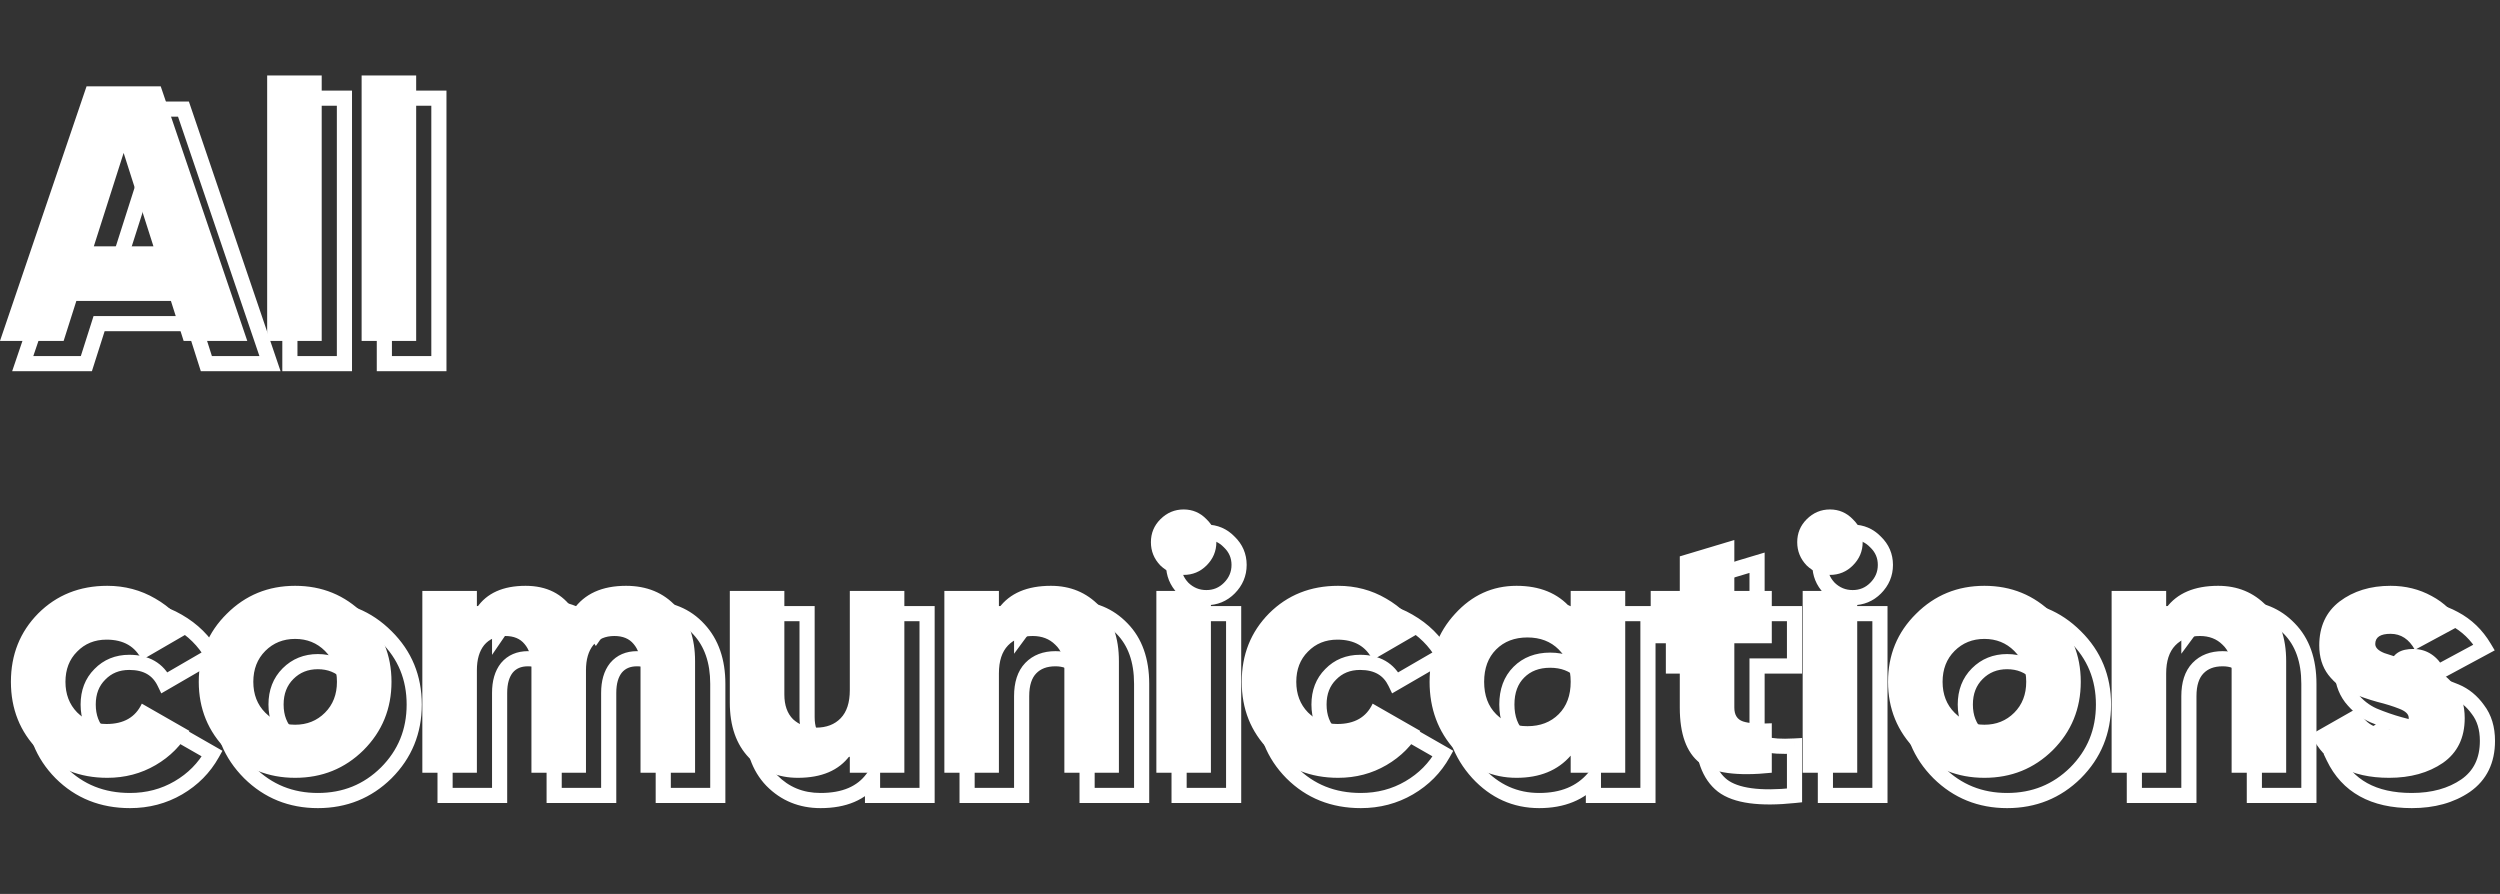 <svg width="330" height="118" viewBox="0 0 330 118" fill="none" xmlns="http://www.w3.org/2000/svg">
<rect x="0" y="0" width="330" height="118" fill="#333333" stroke="none"/>
<path d="M24.24 45L22.56 39.72H10.08L8.4 45H0L11.424 11.4H21.216L32.64 45H24.24ZM12.384 32.52H20.256L16.32 20.184L12.384 32.52ZM35.265 45V9.96H42.465V45H35.265ZM47.734 45V9.96H54.934V45H47.734ZM14.16 102.672C10.512 102.672 7.472 101.456 5.04 99.024C2.64 96.592 1.44 93.584 1.44 90C1.44 86.416 2.64 83.408 5.04 80.976C7.472 78.544 10.512 77.328 14.16 77.328C16.464 77.328 18.576 77.888 20.496 79.008C22.448 80.128 23.952 81.616 25.008 83.472L18.72 87.12C17.856 85.328 16.304 84.432 14.064 84.432C12.496 84.432 11.2 84.96 10.176 86.016C9.152 87.04 8.64 88.368 8.64 90C8.64 91.632 9.152 92.976 10.176 94.032C11.2 95.056 12.496 95.568 14.064 95.568C16.336 95.568 17.888 94.672 18.72 92.88L25.008 96.48C23.952 98.368 22.464 99.872 20.544 100.992C18.624 102.112 16.496 102.672 14.16 102.672ZM47.981 99.024C45.517 101.456 42.509 102.672 38.957 102.672C35.405 102.672 32.397 101.456 29.933 99.024C27.469 96.56 26.237 93.552 26.237 90C26.237 86.448 27.469 83.456 29.933 81.024C32.397 78.56 35.405 77.328 38.957 77.328C42.509 77.328 45.517 78.56 47.981 81.024C50.445 83.456 51.677 86.448 51.677 90C51.677 93.552 50.445 96.56 47.981 99.024ZM35.021 94.08C36.077 95.136 37.389 95.664 38.957 95.664C40.525 95.664 41.837 95.136 42.893 94.08C43.949 93.024 44.477 91.664 44.477 90C44.477 88.336 43.949 86.976 42.893 85.92C41.837 84.864 40.525 84.336 38.957 84.336C37.389 84.336 36.077 84.864 35.021 85.92C33.965 86.976 33.437 88.336 33.437 90C33.437 91.664 33.965 93.024 35.021 94.08ZM82.629 77.328C85.381 77.328 87.589 78.24 89.253 80.064C90.917 81.856 91.749 84.256 91.749 87.264V102H84.549V87.888C84.549 86.672 84.245 85.712 83.637 85.008C83.061 84.304 82.213 83.952 81.093 83.952C79.909 83.952 78.981 84.352 78.309 85.152C77.669 85.952 77.349 87.056 77.349 88.464V102H70.149V87.888C70.149 86.672 69.845 85.712 69.237 85.008C68.661 84.304 67.813 83.952 66.693 83.952C65.509 83.952 64.581 84.352 63.909 85.152C63.269 85.952 62.949 87.056 62.949 88.464V102H55.749V78H62.949V80.208C64.261 78.288 66.405 77.328 69.381 77.328C72.165 77.328 74.261 78.384 75.669 80.496C77.141 78.384 79.461 77.328 82.629 77.328ZM112.175 78H119.375V102H112.175V99.744C110.735 101.696 108.447 102.672 105.311 102.672C102.751 102.672 100.607 101.792 98.879 100.032C97.183 98.272 96.335 95.84 96.335 92.736V78H103.535V91.68C103.535 93.088 103.919 94.176 104.687 94.944C105.487 95.68 106.495 96.048 107.711 96.048C109.087 96.048 110.175 95.632 110.975 94.8C111.775 93.968 112.175 92.736 112.175 91.104V78ZM138.72 77.328C141.28 77.328 143.408 78.208 145.104 79.968C146.832 81.728 147.696 84.16 147.696 87.264V102H140.496V88.32C140.496 86.912 140.096 85.84 139.296 85.104C138.528 84.336 137.536 83.952 136.32 83.952C134.944 83.952 133.856 84.368 133.056 85.2C132.256 86.032 131.856 87.264 131.856 88.896V102H124.656V78H131.856V80.256C133.296 78.304 135.584 77.328 138.72 77.328ZM159.264 74.64C158.432 75.472 157.424 75.888 156.24 75.888C155.056 75.888 154.032 75.472 153.168 74.64C152.336 73.776 151.92 72.752 151.92 71.568C151.92 70.384 152.336 69.376 153.168 68.544C154.032 67.68 155.056 67.248 156.24 67.248C157.424 67.248 158.432 67.68 159.264 68.544C160.128 69.376 160.56 70.384 160.56 71.568C160.56 72.752 160.128 73.776 159.264 74.64ZM152.64 102V78H159.84V102H152.64ZM176.629 102.672C172.981 102.672 169.941 101.456 167.509 99.024C165.109 96.592 163.909 93.584 163.909 90C163.909 86.416 165.109 83.408 167.509 80.976C169.941 78.544 172.981 77.328 176.629 77.328C178.933 77.328 181.045 77.888 182.965 79.008C184.917 80.128 186.421 81.616 187.477 83.472L181.189 87.12C180.325 85.328 178.773 84.432 176.533 84.432C174.965 84.432 173.669 84.96 172.645 86.016C171.621 87.04 171.109 88.368 171.109 90C171.109 91.632 171.621 92.976 172.645 94.032C173.669 95.056 174.965 95.568 176.533 95.568C178.805 95.568 180.357 94.672 181.189 92.88L187.477 96.48C186.421 98.368 184.933 99.872 183.013 100.992C181.093 102.112 178.965 102.672 176.629 102.672ZM207.33 78H214.53V102H207.33V99.744C205.634 101.696 203.25 102.672 200.178 102.672C197.01 102.672 194.306 101.456 192.066 99.024C189.826 96.56 188.706 93.552 188.706 90C188.706 86.448 189.826 83.456 192.066 81.024C194.306 78.56 197.01 77.328 200.178 77.328C203.25 77.328 205.634 78.304 207.33 80.256V78ZM197.49 94.272C198.546 95.328 199.922 95.856 201.618 95.856C203.314 95.856 204.69 95.328 205.746 94.272C206.802 93.216 207.33 91.792 207.33 90C207.33 88.208 206.802 86.784 205.746 85.728C204.69 84.672 203.314 84.144 201.618 84.144C199.922 84.144 198.546 84.672 197.49 85.728C196.434 86.784 195.906 88.208 195.906 90C195.906 91.792 196.434 93.216 197.49 94.272ZM233.876 84.912H228.932V93.408C228.932 94.368 229.316 94.976 230.084 95.232C230.852 95.488 232.116 95.568 233.876 95.472V102C229.3 102.48 226.132 102.048 224.372 100.704C222.612 99.328 221.732 96.896 221.732 93.408V84.912H217.892V78H221.732V73.44L228.932 71.28V78H233.876V84.912ZM244.577 74.64C243.745 75.472 242.737 75.888 241.553 75.888C240.369 75.888 239.345 75.472 238.48 74.64C237.649 73.776 237.233 72.752 237.233 71.568C237.233 70.384 237.649 69.376 238.48 68.544C239.345 67.68 240.369 67.248 241.553 67.248C242.737 67.248 243.745 67.68 244.577 68.544C245.441 69.376 245.873 70.384 245.873 71.568C245.873 72.752 245.441 73.776 244.577 74.64ZM237.953 102V78H245.153V102H237.953ZM270.965 99.024C268.501 101.456 265.493 102.672 261.941 102.672C258.389 102.672 255.381 101.456 252.917 99.024C250.453 96.56 249.221 93.552 249.221 90C249.221 86.448 250.453 83.456 252.917 81.024C255.381 78.56 258.389 77.328 261.941 77.328C265.493 77.328 268.501 78.56 270.965 81.024C273.429 83.456 274.661 86.448 274.661 90C274.661 93.552 273.429 96.56 270.965 99.024ZM258.005 94.08C259.061 95.136 260.373 95.664 261.941 95.664C263.509 95.664 264.821 95.136 265.877 94.08C266.933 93.024 267.461 91.664 267.461 90C267.461 88.336 266.933 86.976 265.877 85.92C264.821 84.864 263.509 84.336 261.941 84.336C260.373 84.336 259.061 84.864 258.005 85.92C256.949 86.976 256.421 88.336 256.421 90C256.421 91.664 256.949 93.024 258.005 94.08ZM292.798 77.328C295.358 77.328 297.486 78.208 299.182 79.968C300.91 81.728 301.774 84.16 301.774 87.264V102H294.574V88.32C294.574 86.912 294.174 85.84 293.374 85.104C292.606 84.336 291.614 83.952 290.398 83.952C289.022 83.952 287.934 84.368 287.134 85.2C286.334 86.032 285.934 87.264 285.934 88.896V102H278.734V78H285.934V80.256C287.374 78.304 289.662 77.328 292.798 77.328ZM313.534 85.008C313.534 85.488 313.934 85.888 314.734 86.208C315.566 86.496 316.558 86.8 317.71 87.12C318.862 87.408 320.014 87.792 321.166 88.272C322.318 88.752 323.294 89.552 324.094 90.672C324.926 91.76 325.342 93.136 325.342 94.8C325.342 97.392 324.382 99.36 322.462 100.704C320.542 102.016 318.174 102.672 315.358 102.672C310.302 102.672 306.862 100.768 305.038 96.96L311.278 93.408C311.918 95.296 313.278 96.24 315.358 96.24C317.086 96.24 317.95 95.744 317.95 94.752C317.95 94.272 317.534 93.872 316.702 93.552C315.902 93.232 314.926 92.928 313.774 92.64C312.622 92.32 311.47 91.92 310.318 91.44C309.166 90.928 308.174 90.144 307.342 89.088C306.542 88.032 306.142 86.736 306.142 85.2C306.142 82.704 307.038 80.768 308.83 79.392C310.654 78.016 312.894 77.328 315.55 77.328C317.534 77.328 319.342 77.776 320.974 78.672C322.606 79.536 323.918 80.8 324.91 82.464L318.766 85.776C317.998 84.368 316.926 83.664 315.55 83.664C314.206 83.664 313.534 84.112 313.534 85.008Z" fill="white"/>
<path d="M27.24 48L26.287 48.303L26.509 49H27.24V48ZM25.56 42.72L26.513 42.417L26.291 41.72H25.56V42.72ZM13.08 42.72V41.72H12.349L12.127 42.417L13.08 42.72ZM11.4 48V49H12.131L12.353 48.303L11.4 48ZM3 48L2.053 47.678L1.604 49H3V48ZM14.424 14.4V13.4H13.708L13.477 14.078L14.424 14.4ZM24.216 14.4L25.163 14.078L24.932 13.4H24.216V14.4ZM35.64 48V49H37.036L36.587 47.678L35.64 48ZM15.384 35.52L14.431 35.216L14.015 36.52H15.384V35.52ZM23.256 35.52V36.52H24.625L24.209 35.216L23.256 35.52ZM19.32 23.184L20.273 22.88L19.32 19.894L18.367 22.88L19.32 23.184ZM28.193 47.697L26.513 42.417L24.607 43.023L26.287 48.303L28.193 47.697ZM25.56 41.72H13.08V43.72H25.56V41.72ZM12.127 42.417L10.447 47.697L12.353 48.303L14.033 43.023L12.127 42.417ZM11.4 47H3V49H11.4V47ZM3.947 48.322L15.371 14.722L13.477 14.078L2.053 47.678L3.947 48.322ZM14.424 15.4H24.216V13.4H14.424V15.4ZM23.269 14.722L34.693 48.322L36.587 47.678L25.163 14.078L23.269 14.722ZM35.64 47H27.24V49H35.64V47ZM15.384 36.52H23.256V34.52H15.384V36.52ZM24.209 35.216L20.273 22.88L18.367 23.488L22.303 35.824L24.209 35.216ZM18.367 22.88L14.431 35.216L16.337 35.824L20.273 23.488L18.367 22.88ZM38.265 48H37.265V49H38.265V48ZM38.265 12.96V11.96H37.265V12.96H38.265ZM45.465 12.96H46.465V11.96H45.465V12.96ZM45.465 48V49H46.465V48H45.465ZM39.265 48V12.96H37.265V48H39.265ZM38.265 13.96H45.465V11.96H38.265V13.96ZM44.465 12.96V48H46.465V12.96H44.465ZM45.465 47H38.265V49H45.465V47ZM50.734 48H49.734V49H50.734V48ZM50.734 12.96V11.96H49.734V12.96H50.734ZM57.934 12.96H58.934V11.96H57.934V12.96ZM57.934 48V49H58.934V48H57.934ZM51.734 48V12.96H49.734V48H51.734ZM50.734 13.96H57.934V11.96H50.734V13.96ZM56.934 12.96V48H58.934V12.96H56.934ZM57.934 47H50.734V49H57.934V47ZM8.04 102.024L7.328 102.726L7.333 102.731L8.04 102.024ZM8.04 83.976L7.333 83.269L7.328 83.274L8.04 83.976ZM23.496 82.008L22.992 82.872L22.998 82.875L23.496 82.008ZM28.008 86.472L28.51 87.337L29.367 86.839L28.877 85.978L28.008 86.472ZM21.72 90.12L20.819 90.554L21.288 91.527L22.222 90.985L21.72 90.12ZM13.176 89.016L13.883 89.723L13.889 89.718L13.894 89.712L13.176 89.016ZM13.176 97.032L12.458 97.728L12.463 97.734L12.469 97.739L13.176 97.032ZM21.72 95.88L22.217 95.012L21.272 94.471L20.813 95.459L21.72 95.88ZM28.008 99.48L28.881 99.968L29.364 99.104L28.505 98.612L28.008 99.48ZM23.544 103.992L23.04 103.128L23.544 103.992ZM17.16 104.672C13.759 104.672 10.979 103.549 8.747 101.317L7.333 102.731C9.965 105.363 13.265 106.672 17.16 106.672V104.672ZM8.752 101.322C6.546 99.087 5.44 96.335 5.44 93H3.44C3.44 96.833 4.734 100.097 7.328 102.726L8.752 101.322ZM5.44 93C5.44 89.665 6.546 86.913 8.752 84.678L7.328 83.274C4.734 85.903 3.44 89.167 3.44 93H5.44ZM8.747 84.683C10.979 82.451 13.759 81.328 17.16 81.328V79.328C13.265 79.328 9.965 80.637 7.333 83.269L8.747 84.683ZM17.16 81.328C19.294 81.328 21.231 81.844 22.992 82.872L24 81.144C21.921 79.932 19.634 79.328 17.16 79.328V81.328ZM22.998 82.875C24.804 83.912 26.176 85.274 27.139 86.966L28.877 85.978C27.728 83.958 26.092 82.344 23.994 81.141L22.998 82.875ZM27.506 85.607L21.218 89.255L22.222 90.985L28.51 87.337L27.506 85.607ZM22.621 89.686C22.112 88.629 21.377 87.797 20.408 87.238C19.446 86.683 18.316 86.432 17.064 86.432V88.432C18.052 88.432 18.818 88.629 19.408 88.97C19.991 89.307 20.464 89.819 20.819 90.554L22.621 89.686ZM17.064 86.432C15.245 86.432 13.684 87.056 12.458 88.32L13.894 89.712C14.716 88.864 15.747 88.432 17.064 88.432V86.432ZM12.469 88.309C11.233 89.545 10.64 91.139 10.64 93H12.64C12.64 91.597 13.071 90.535 13.883 89.723L12.469 88.309ZM10.64 93C10.64 94.861 11.233 96.464 12.458 97.728L13.894 96.336C13.071 95.488 12.64 94.403 12.64 93H10.64ZM12.469 97.739C13.697 98.967 15.255 99.568 17.064 99.568V97.568C15.737 97.568 14.703 97.145 13.883 96.325L12.469 97.739ZM17.064 99.568C18.329 99.568 19.468 99.318 20.432 98.762C21.404 98.201 22.134 97.364 22.627 96.301L20.813 95.459C20.474 96.188 20.012 96.695 19.432 97.03C18.844 97.37 18.071 97.568 17.064 97.568V99.568ZM21.223 96.748L27.511 100.348L28.505 98.612L22.217 95.012L21.223 96.748ZM27.135 98.992C26.169 100.719 24.81 102.096 23.04 103.128L24.048 104.856C26.118 103.648 27.735 102.017 28.881 99.968L27.135 98.992ZM23.04 103.128C21.281 104.154 19.328 104.672 17.16 104.672V106.672C19.664 106.672 21.967 106.07 24.048 104.856L23.04 103.128ZM50.981 102.024L51.683 102.736L51.688 102.731L50.981 102.024ZM32.933 102.024L32.226 102.731L32.23 102.736L32.933 102.024ZM32.933 84.024L33.635 84.736L33.64 84.731L32.933 84.024ZM50.981 84.024L50.274 84.731L50.278 84.736L50.981 84.024ZM38.021 97.08L38.728 96.373L38.021 97.08ZM45.893 97.08L45.186 96.373L45.893 97.08ZM45.893 88.92L45.186 89.627L45.893 88.92ZM38.021 88.92L38.728 89.627L38.021 88.92ZM50.278 101.312C48.007 103.554 45.254 104.672 41.957 104.672V106.672C45.764 106.672 49.027 105.358 51.683 102.736L50.278 101.312ZM41.957 104.672C38.66 104.672 35.907 103.554 33.635 101.312L32.23 102.736C34.887 105.358 38.15 106.672 41.957 106.672V104.672ZM33.64 101.317C31.367 99.044 30.237 96.293 30.237 93H28.237C28.237 96.811 29.57 100.076 32.226 102.731L33.64 101.317ZM30.237 93C30.237 89.708 31.367 86.974 33.635 84.736L32.23 83.312C29.571 85.938 28.237 89.188 28.237 93H30.237ZM33.64 84.731C35.912 82.459 38.664 81.328 41.957 81.328V79.328C38.145 79.328 34.881 80.661 32.226 83.317L33.64 84.731ZM41.957 81.328C45.249 81.328 48.001 82.459 50.274 84.731L51.688 83.317C49.032 80.661 45.768 79.328 41.957 79.328V81.328ZM50.278 84.736C52.547 86.974 53.677 89.708 53.677 93H55.677C55.677 89.188 54.343 85.938 51.683 83.312L50.278 84.736ZM53.677 93C53.677 96.293 52.546 99.044 50.274 101.317L51.688 102.731C54.343 100.076 55.677 96.811 55.677 93H53.677ZM37.314 97.787C38.568 99.041 40.138 99.664 41.957 99.664V97.664C40.639 97.664 39.586 97.231 38.728 96.373L37.314 97.787ZM41.957 99.664C43.775 99.664 45.346 99.041 46.6 97.787L45.186 96.373C44.328 97.231 43.274 97.664 41.957 97.664V99.664ZM46.6 97.787C47.866 96.521 48.477 94.896 48.477 93H46.477C46.477 94.432 46.032 95.527 45.186 96.373L46.6 97.787ZM48.477 93C48.477 91.104 47.866 89.479 46.6 88.213L45.186 89.627C46.032 90.473 46.477 91.568 46.477 93H48.477ZM46.6 88.213C45.346 86.959 43.775 86.336 41.957 86.336V88.336C43.274 88.336 44.328 88.769 45.186 89.627L46.6 88.213ZM41.957 86.336C40.138 86.336 38.568 86.959 37.314 88.213L38.728 89.627C39.586 88.769 40.639 88.336 41.957 88.336V86.336ZM37.314 88.213C36.048 89.479 35.437 91.104 35.437 93H37.437C37.437 91.568 37.882 90.473 38.728 89.627L37.314 88.213ZM35.437 93C35.437 94.896 36.048 96.521 37.314 97.787L38.728 96.373C37.882 95.527 37.437 94.432 37.437 93H35.437ZM92.253 83.064L91.515 83.738L91.521 83.745L92.253 83.064ZM94.749 105V106H95.749V105H94.749ZM87.549 105H86.549V106H87.549V105ZM86.637 88.008L85.863 88.641L85.872 88.651L85.881 88.662L86.637 88.008ZM81.309 88.152L80.544 87.509L80.536 87.518L80.528 87.527L81.309 88.152ZM80.349 105V106H81.349V105H80.349ZM73.149 105H72.149V106H73.149V105ZM72.237 88.008L71.463 88.641L71.472 88.651L71.481 88.662L72.237 88.008ZM66.909 88.152L66.144 87.509L66.136 87.518L66.129 87.527L66.909 88.152ZM65.949 105V106H66.949V105H65.949ZM58.749 105H57.749V106H58.749V105ZM58.749 81V80H57.749V81H58.749ZM65.949 81H66.949V80H65.949V81ZM65.949 83.208H64.949V86.444L66.775 83.772L65.949 83.208ZM78.669 83.496L77.837 84.051L78.651 85.271L79.49 84.068L78.669 83.496ZM85.629 81.328C88.136 81.328 90.063 82.147 91.515 83.738L92.992 82.39C91.116 80.333 88.627 79.328 85.629 79.328V81.328ZM91.521 83.745C92.975 85.311 93.749 87.447 93.749 90.264H95.749C95.749 87.065 94.859 84.401 92.986 82.383L91.521 83.745ZM93.749 90.264V105H95.749V90.264H93.749ZM94.749 104H87.549V106H94.749V104ZM88.549 105V90.888H86.549V105H88.549ZM88.549 90.888C88.549 89.507 88.202 88.29 87.394 87.354L85.881 88.662C86.289 89.134 86.549 89.837 86.549 90.888H88.549ZM87.411 87.375C86.602 86.385 85.437 85.952 84.093 85.952V87.952C84.99 87.952 85.521 88.222 85.863 88.641L87.411 87.375ZM84.093 85.952C82.658 85.952 81.432 86.451 80.544 87.509L82.075 88.795C82.53 88.253 83.161 87.952 84.093 87.952V85.952ZM80.528 87.527C79.702 88.561 79.349 89.913 79.349 91.464H81.349C81.349 90.199 81.637 89.343 82.09 88.777L80.528 87.527ZM79.349 91.464V105H81.349V91.464H79.349ZM80.349 104H73.149V106H80.349V104ZM74.149 105V90.888H72.149V105H74.149ZM74.149 90.888C74.149 89.507 73.802 88.29 72.994 87.354L71.481 88.662C71.889 89.134 72.149 89.837 72.149 90.888H74.149ZM73.011 87.375C72.202 86.385 71.037 85.952 69.693 85.952V87.952C70.59 87.952 71.121 88.222 71.463 88.641L73.011 87.375ZM69.693 85.952C68.258 85.952 67.032 86.451 66.144 87.509L67.675 88.795C68.13 88.253 68.761 87.952 69.693 87.952V85.952ZM66.129 87.527C65.302 88.561 64.949 89.913 64.949 91.464H66.949C66.949 90.199 67.237 89.343 67.69 88.777L66.129 87.527ZM64.949 91.464V105H66.949V91.464H64.949ZM65.949 104H58.749V106H65.949V104ZM59.749 105V81H57.749V105H59.749ZM58.749 82H65.949V80H58.749V82ZM64.949 81V83.208H66.949V81H64.949ZM66.775 83.772C67.849 82.2 69.632 81.328 72.381 81.328V79.328C69.178 79.328 66.674 80.376 65.124 82.644L66.775 83.772ZM72.381 81.328C74.869 81.328 76.635 82.247 77.837 84.051L79.501 82.941C77.888 80.521 75.462 79.328 72.381 79.328V81.328ZM79.49 84.068C80.731 82.287 82.703 81.328 85.629 81.328V79.328C82.22 79.328 79.552 80.481 77.849 82.924L79.49 84.068ZM115.175 81V80H114.175V81H115.175ZM122.375 81H123.375V80H122.375V81ZM122.375 105V106H123.375V105H122.375ZM115.175 105H114.175V106H115.175V105ZM115.175 102.744H116.175V99.704L114.371 102.15L115.175 102.744ZM101.879 103.032L101.159 103.726L101.166 103.733L101.879 103.032ZM99.335 81V80H98.335V81H99.335ZM106.535 81H107.535V80H106.535V81ZM107.687 97.944L106.98 98.651L106.995 98.666L107.01 98.68L107.687 97.944ZM113.975 97.8L114.696 98.493L113.975 97.8ZM115.175 82H122.375V80H115.175V82ZM121.375 81V105H123.375V81H121.375ZM122.375 104H115.175V106H122.375V104ZM116.175 105V102.744H114.175V105H116.175ZM114.371 102.15C113.172 103.774 111.232 104.672 108.311 104.672V106.672C111.663 106.672 114.298 105.618 115.98 103.338L114.371 102.15ZM108.311 104.672C106.008 104.672 104.125 103.892 102.593 102.331L101.166 103.733C103.09 105.692 105.494 106.672 108.311 106.672V104.672ZM102.599 102.338C101.128 100.811 100.335 98.654 100.335 95.736H98.335C98.335 99.026 99.239 101.733 101.159 103.726L102.599 102.338ZM100.335 95.736V81H98.335V95.736H100.335ZM99.335 82H106.535V80H99.335V82ZM105.535 81V94.68H107.535V81H105.535ZM105.535 94.68C105.535 96.271 105.974 97.645 106.98 98.651L108.394 97.237C107.865 96.707 107.535 95.905 107.535 94.68H105.535ZM107.01 98.68C108.017 99.606 109.277 100.048 110.711 100.048V98.048C109.714 98.048 108.957 97.754 108.364 97.208L107.01 98.68ZM110.711 100.048C112.303 100.048 113.672 99.558 114.696 98.493L113.254 97.107C112.679 97.706 111.872 98.048 110.711 98.048V100.048ZM114.696 98.493C115.738 97.409 116.175 95.887 116.175 94.104H114.175C114.175 95.585 113.813 96.526 113.254 97.107L114.696 98.493ZM116.175 94.104V81H114.175V94.104H116.175ZM148.104 82.968L147.384 83.662L147.39 83.669L148.104 82.968ZM150.696 105V106H151.696V105H150.696ZM143.496 105H142.496V106H143.496V105ZM142.296 88.104L141.589 88.811L141.603 88.826L141.619 88.84L142.296 88.104ZM136.056 88.2L135.335 87.507L136.056 88.2ZM134.856 105V106H135.856V105H134.856ZM127.656 105H126.656V106H127.656V105ZM127.656 81V80H126.656V81H127.656ZM134.856 81H135.856V80H134.856V81ZM134.856 83.256H133.856V86.296L135.66 83.85L134.856 83.256ZM141.72 81.328C144.022 81.328 145.886 82.108 147.384 83.662L148.824 82.274C146.929 80.308 144.537 79.328 141.72 79.328V81.328ZM147.39 83.669C148.89 85.196 149.696 87.351 149.696 90.264H151.696C151.696 86.969 150.773 84.26 148.817 82.267L147.39 83.669ZM149.696 90.264V105H151.696V90.264H149.696ZM150.696 104H143.496V106H150.696V104ZM144.496 105V91.32H142.496V105H144.496ZM144.496 91.32C144.496 89.72 144.035 88.345 142.973 87.368L141.619 88.84C142.156 89.335 142.496 90.104 142.496 91.32H144.496ZM143.003 87.397C142.024 86.418 140.766 85.952 139.32 85.952V87.952C140.305 87.952 141.031 88.254 141.589 88.811L143.003 87.397ZM139.32 85.952C137.728 85.952 136.359 86.442 135.335 87.507L136.776 88.893C137.352 88.294 138.159 87.952 139.32 87.952V85.952ZM135.335 87.507C134.293 88.591 133.856 90.113 133.856 91.896H135.856C135.856 90.415 136.218 89.474 136.776 88.893L135.335 87.507ZM133.856 91.896V105H135.856V91.896H133.856ZM134.856 104H127.656V106H134.856V104ZM128.656 105V81H126.656V105H128.656ZM127.656 82H134.856V80H127.656V82ZM133.856 81V83.256H135.856V81H133.856ZM135.66 83.85C136.858 82.226 138.799 81.328 141.72 81.328V79.328C138.368 79.328 135.733 80.382 134.051 82.662L135.66 83.85ZM162.264 77.64L161.557 76.933L162.264 77.64ZM156.168 77.64L155.448 78.334L155.461 78.347L155.474 78.36L156.168 77.64ZM156.168 71.544L155.461 70.837L156.168 71.544ZM162.264 71.544L161.544 72.238L161.557 72.251L161.57 72.264L162.264 71.544ZM155.64 105H154.64V106H155.64V105ZM155.64 81V80H154.64V81H155.64ZM162.84 81H163.84V80H162.84V81ZM162.84 105V106H163.84V105H162.84ZM161.557 76.933C160.914 77.576 160.161 77.888 159.24 77.888V79.888C160.687 79.888 161.95 79.368 162.971 78.347L161.557 76.933ZM159.24 77.888C158.318 77.888 157.542 77.575 156.862 76.92L155.474 78.36C156.522 79.369 157.794 79.888 159.24 79.888V77.888ZM156.888 76.946C156.233 76.266 155.92 75.49 155.92 74.568H153.92C153.92 76.014 154.439 77.286 155.448 78.334L156.888 76.946ZM155.92 74.568C155.92 73.647 156.232 72.894 156.875 72.251L155.461 70.837C154.44 71.858 153.92 73.121 153.92 74.568H155.92ZM156.875 72.251C157.558 71.568 158.331 71.248 159.24 71.248V69.248C157.781 69.248 156.506 69.792 155.461 70.837L156.875 72.251ZM159.24 71.248C160.148 71.248 160.897 71.567 161.544 72.238L162.984 70.85C161.967 69.793 160.7 69.248 159.24 69.248V71.248ZM161.57 72.264C162.242 72.911 162.56 73.66 162.56 74.568H164.56C164.56 73.108 164.015 71.841 162.958 70.824L161.57 72.264ZM162.56 74.568C162.56 75.477 162.24 76.25 161.557 76.933L162.971 78.347C164.016 77.302 164.56 76.027 164.56 74.568H162.56ZM156.64 105V81H154.64V105H156.64ZM155.64 82H162.84V80H155.64V82ZM161.84 81V105H163.84V81H161.84ZM162.84 104H155.64V106H162.84V104ZM170.509 102.024L169.797 102.726L169.802 102.731L170.509 102.024ZM170.509 83.976L169.802 83.269L169.797 83.274L170.509 83.976ZM185.965 82.008L185.461 82.872L185.467 82.875L185.965 82.008ZM190.477 86.472L190.979 87.337L191.836 86.839L191.346 85.978L190.477 86.472ZM184.189 90.12L183.288 90.554L183.757 91.527L184.691 90.985L184.189 90.12ZM175.645 89.016L176.352 89.723L176.357 89.718L176.363 89.712L175.645 89.016ZM175.645 97.032L174.927 97.728L174.932 97.734L174.938 97.739L175.645 97.032ZM184.189 95.88L184.686 95.012L183.74 94.471L183.282 95.459L184.189 95.88ZM190.477 99.48L191.35 99.968L191.833 99.104L190.974 98.612L190.477 99.48ZM186.013 103.992L185.509 103.128L186.013 103.992ZM179.629 104.672C176.228 104.672 173.448 103.549 171.216 101.317L169.802 102.731C172.433 105.363 175.733 106.672 179.629 106.672V104.672ZM171.221 101.322C169.015 99.087 167.909 96.335 167.909 93H165.909C165.909 96.833 167.202 100.097 169.797 102.726L171.221 101.322ZM167.909 93C167.909 89.665 169.015 86.913 171.221 84.678L169.797 83.274C167.202 85.903 165.909 89.167 165.909 93H167.909ZM171.216 84.683C173.448 82.451 176.228 81.328 179.629 81.328V79.328C175.733 79.328 172.433 80.637 169.802 83.269L171.216 84.683ZM179.629 81.328C181.762 81.328 183.7 81.844 185.461 82.872L186.469 81.144C184.39 79.932 182.103 79.328 179.629 79.328V81.328ZM185.467 82.875C187.273 83.912 188.645 85.274 189.608 86.966L191.346 85.978C190.197 83.958 188.561 82.344 186.462 81.141L185.467 82.875ZM189.975 85.607L183.687 89.255L184.691 90.985L190.979 87.337L189.975 85.607ZM185.09 89.686C184.58 88.629 183.846 87.797 182.877 87.238C181.915 86.683 180.785 86.432 179.533 86.432V88.432C180.521 88.432 181.286 88.629 181.877 88.97C182.46 89.307 182.933 89.819 183.288 90.554L185.09 89.686ZM179.533 86.432C177.714 86.432 176.153 87.056 174.927 88.32L176.363 89.712C177.185 88.864 178.215 88.432 179.533 88.432V86.432ZM174.938 88.309C173.702 89.545 173.109 91.139 173.109 93H175.109C175.109 91.597 175.54 90.535 176.352 89.723L174.938 88.309ZM173.109 93C173.109 94.861 173.701 96.464 174.927 97.728L176.363 96.336C175.54 95.488 175.109 94.403 175.109 93H173.109ZM174.938 97.739C176.166 98.967 177.724 99.568 179.533 99.568V97.568C178.206 97.568 177.172 97.145 176.352 96.325L174.938 97.739ZM179.533 99.568C180.798 99.568 181.937 99.318 182.901 98.762C183.873 98.201 184.602 97.364 185.096 96.301L183.282 95.459C182.943 96.188 182.48 96.695 181.901 97.03C181.312 97.37 180.539 97.568 179.533 97.568V99.568ZM183.692 96.748L189.98 100.348L190.974 98.612L184.686 95.012L183.692 96.748ZM189.604 98.992C188.638 100.719 187.279 102.096 185.509 103.128L186.517 104.856C188.586 103.648 190.204 102.017 191.35 99.968L189.604 98.992ZM185.509 103.128C183.75 104.154 181.797 104.672 179.629 104.672V106.672C182.132 106.672 184.436 106.07 186.517 104.856L185.509 103.128ZM210.33 81V80H209.33V81H210.33ZM217.53 81H218.53V80H217.53V81ZM217.53 105V106H218.53V105H217.53ZM210.33 105H209.33V106H210.33V105ZM210.33 102.744H211.33V100.068L209.575 102.088L210.33 102.744ZM195.066 102.024L194.326 102.697L194.33 102.701L195.066 102.024ZM195.066 84.024L195.801 84.701L195.806 84.697L195.066 84.024ZM210.33 83.256L209.575 83.912L211.33 85.932V83.256H210.33ZM200.49 97.272L201.197 96.565L200.49 97.272ZM208.746 97.272L208.039 96.565L208.746 97.272ZM200.49 88.728L201.197 89.435L200.49 88.728ZM210.33 82H217.53V80H210.33V82ZM216.53 81V105H218.53V81H216.53ZM217.53 104H210.33V106H217.53V104ZM211.33 105V102.744H209.33V105H211.33ZM209.575 102.088C208.105 103.78 206.02 104.672 203.178 104.672V106.672C206.479 106.672 209.163 105.612 211.085 103.4L209.575 102.088ZM203.178 104.672C200.303 104.672 197.861 103.583 195.801 101.347L194.33 102.701C196.75 105.329 199.717 106.672 203.178 106.672V104.672ZM195.806 101.351C193.745 99.084 192.706 96.321 192.706 93H190.706C190.706 96.783 191.907 100.036 194.326 102.697L195.806 101.351ZM192.706 93C192.706 89.679 193.745 86.934 195.801 84.701L194.33 83.347C191.907 85.978 190.706 89.217 190.706 93H192.706ZM195.806 84.697C197.867 82.429 200.307 81.328 203.178 81.328V79.328C199.712 79.328 196.744 80.691 194.326 83.351L195.806 84.697ZM203.178 81.328C206.02 81.328 208.105 82.22 209.575 83.912L211.085 82.6C209.163 80.388 206.479 79.328 203.178 79.328V81.328ZM211.33 83.256V81H209.33V83.256H211.33ZM199.783 97.979C201.052 99.249 202.696 99.856 204.618 99.856V97.856C203.148 97.856 202.039 97.407 201.197 96.565L199.783 97.979ZM204.618 99.856C206.54 99.856 208.183 99.249 209.453 97.979L208.039 96.565C207.196 97.407 206.088 97.856 204.618 97.856V99.856ZM209.453 97.979C210.733 96.699 211.33 95.001 211.33 93H209.33C209.33 94.584 208.87 95.733 208.039 96.565L209.453 97.979ZM211.33 93C211.33 90.999 210.733 89.301 209.453 88.021L208.039 89.435C208.87 90.267 209.33 91.416 209.33 93H211.33ZM209.453 88.021C208.183 86.751 206.54 86.144 204.618 86.144V88.144C206.088 88.144 207.196 88.593 208.039 89.435L209.453 88.021ZM204.618 86.144C202.696 86.144 201.052 86.751 199.783 88.021L201.197 89.435C202.039 88.593 203.148 88.144 204.618 88.144V86.144ZM199.783 88.021C198.502 89.301 197.906 90.999 197.906 93H199.906C199.906 91.416 200.365 90.267 201.197 89.435L199.783 88.021ZM197.906 93C197.906 95.001 198.502 96.699 199.783 97.979L201.197 96.565C200.365 95.733 199.906 94.584 199.906 93H197.906ZM236.876 87.912V88.912H237.876V87.912H236.876ZM231.932 87.912V86.912H230.932V87.912H231.932ZM233.084 98.232L233.4 97.283L233.084 98.232ZM236.876 98.472H237.876V97.416L236.821 97.474L236.876 98.472ZM236.876 105L236.98 105.995L237.876 105.901V105H236.876ZM227.372 103.704L226.756 104.492L226.765 104.499L227.372 103.704ZM224.732 87.912H225.732V86.912H224.732V87.912ZM220.892 87.912H219.892V88.912H220.892V87.912ZM220.892 81V80H219.892V81H220.892ZM224.732 81V82H225.732V81H224.732ZM224.732 76.44L224.445 75.482L223.732 75.696V76.44H224.732ZM231.932 74.28H232.932V72.936L231.645 73.322L231.932 74.28ZM231.932 81H230.932V82H231.932V81ZM236.876 81H237.876V80H236.876V81ZM236.876 86.912H231.932V88.912H236.876V86.912ZM230.932 87.912V96.408H232.932V87.912H230.932ZM230.932 96.408C230.932 97.015 231.053 97.609 231.374 98.118C231.705 98.642 232.194 98.989 232.768 99.181L233.4 97.283C233.206 97.219 233.119 97.134 233.065 97.05C233.003 96.951 232.932 96.761 232.932 96.408H230.932ZM232.768 99.181C233.729 99.501 235.158 99.567 236.93 99.471L236.821 97.474C235.074 97.569 233.975 97.475 233.4 97.283L232.768 99.181ZM235.876 98.472V105H237.876V98.472H235.876ZM236.772 104.005C234.532 104.24 232.681 104.247 231.203 104.045C229.719 103.843 228.673 103.44 227.979 102.909L226.765 104.499C227.83 105.312 229.249 105.797 230.933 106.027C232.622 106.257 234.644 106.24 236.98 105.995L236.772 104.005ZM227.988 102.916C226.581 101.816 225.732 99.763 225.732 96.408H223.732C223.732 100.029 224.643 102.84 226.756 104.492L227.988 102.916ZM225.732 96.408V87.912H223.732V96.408H225.732ZM224.732 86.912H220.892V88.912H224.732V86.912ZM221.892 87.912V81H219.892V87.912H221.892ZM220.892 82H224.732V80H220.892V82ZM225.732 81V76.44H223.732V81H225.732ZM225.019 77.398L232.219 75.238L231.645 73.322L224.445 75.482L225.019 77.398ZM230.932 74.28V81H232.932V74.28H230.932ZM231.932 82H236.876V80H231.932V82ZM235.876 81V87.912H237.876V81H235.876ZM247.577 77.64L246.869 76.933L247.577 77.64ZM241.48 77.64L240.76 78.334L240.773 78.347L240.787 78.36L241.48 77.64ZM241.48 71.544L240.773 70.837L241.48 71.544ZM247.577 71.544L246.856 72.238L246.869 72.251L246.883 72.264L247.577 71.544ZM240.952 105H239.952V106H240.952V105ZM240.952 81V80H239.952V81H240.952ZM248.152 81H249.152V80H248.152V81ZM248.152 105V106H249.152V105H248.152ZM246.869 76.933C246.226 77.576 245.473 77.888 244.553 77.888V79.888C246 79.888 247.263 79.368 248.284 78.347L246.869 76.933ZM244.553 77.888C243.631 77.888 242.855 77.575 242.174 76.92L240.787 78.36C241.834 79.369 243.106 79.888 244.553 79.888V77.888ZM242.201 76.946C241.546 76.266 241.232 75.49 241.232 74.568H239.232C239.232 76.014 239.751 77.286 240.76 78.334L242.201 76.946ZM241.232 74.568C241.232 73.647 241.544 72.894 242.188 72.251L240.773 70.837C239.753 71.858 239.232 73.121 239.232 74.568H241.232ZM242.188 72.251C242.871 71.568 243.643 71.248 244.553 71.248V69.248C243.094 69.248 241.818 69.792 240.773 70.837L242.188 72.251ZM244.553 71.248C245.461 71.248 246.21 71.567 246.856 72.238L248.297 70.85C247.279 69.793 246.012 69.248 244.553 69.248V71.248ZM246.883 72.264C247.554 72.911 247.872 73.66 247.872 74.568H249.872C249.872 73.108 249.327 71.841 248.27 70.824L246.883 72.264ZM247.872 74.568C247.872 75.477 247.553 76.25 246.869 76.933L248.284 78.347C249.328 77.302 249.872 76.027 249.872 74.568H247.872ZM241.952 105V81H239.952V105H241.952ZM240.952 82H248.152V80H240.952V82ZM247.152 81V105H249.152V81H247.152ZM248.152 104H240.952V106H248.152V104ZM273.965 102.024L274.668 102.736L274.672 102.731L273.965 102.024ZM255.917 102.024L255.21 102.731L255.215 102.736L255.917 102.024ZM255.917 84.024L256.62 84.736L256.624 84.731L255.917 84.024ZM273.965 84.024L273.258 84.731L273.263 84.736L273.965 84.024ZM261.005 97.08L261.712 96.373L261.005 97.08ZM268.877 97.08L268.17 96.373L268.877 97.08ZM268.877 88.92L268.17 89.627L268.877 88.92ZM261.005 88.92L261.712 89.627L261.005 88.92ZM273.263 101.312C270.991 103.554 268.238 104.672 264.941 104.672V106.672C268.749 106.672 272.011 105.358 274.668 102.736L273.263 101.312ZM264.941 104.672C261.645 104.672 258.891 103.554 256.62 101.312L255.215 102.736C257.871 105.358 261.134 106.672 264.941 106.672V104.672ZM256.624 101.317C254.352 99.044 253.221 96.293 253.221 93H251.221C251.221 96.811 252.555 100.076 255.21 102.731L256.624 101.317ZM253.221 93C253.221 89.708 254.352 86.974 256.62 84.736L255.215 83.312C252.555 85.938 251.221 89.188 251.221 93H253.221ZM256.624 84.731C258.897 82.459 261.649 81.328 264.941 81.328V79.328C261.13 79.328 257.866 80.661 255.21 83.317L256.624 84.731ZM264.941 81.328C268.234 81.328 270.986 82.459 273.258 84.731L274.672 83.317C272.017 80.661 268.753 79.328 264.941 79.328V81.328ZM273.263 84.736C275.531 86.974 276.661 89.708 276.661 93H278.661C278.661 89.188 277.328 85.938 274.668 83.312L273.263 84.736ZM276.661 93C276.661 96.293 275.531 99.044 273.258 101.317L274.672 102.731C277.328 100.076 278.661 96.811 278.661 93H276.661ZM260.298 97.787C261.552 99.041 263.123 99.664 264.941 99.664V97.664C263.624 97.664 262.571 97.231 261.712 96.373L260.298 97.787ZM264.941 99.664C266.76 99.664 268.331 99.041 269.584 97.787L268.17 96.373C267.312 97.231 266.259 97.664 264.941 97.664V99.664ZM269.584 97.787C270.85 96.521 271.461 94.896 271.461 93H269.461C269.461 94.432 269.016 95.527 268.17 96.373L269.584 97.787ZM271.461 93C271.461 91.104 270.85 89.479 269.584 88.213L268.17 89.627C269.016 90.473 269.461 91.568 269.461 93H271.461ZM269.584 88.213C268.331 86.959 266.76 86.336 264.941 86.336V88.336C266.259 88.336 267.312 88.769 268.17 89.627L269.584 88.213ZM264.941 86.336C263.123 86.336 261.552 86.959 260.298 88.213L261.712 89.627C262.571 88.769 263.624 88.336 264.941 88.336V86.336ZM260.298 88.213C259.032 89.479 258.421 91.104 258.421 93H260.421C260.421 91.568 260.866 90.473 261.712 89.627L260.298 88.213ZM258.421 93C258.421 94.896 259.032 96.521 260.298 97.787L261.712 96.373C260.866 95.527 260.421 94.432 260.421 93H258.421ZM302.182 82.968L301.462 83.662L301.468 83.669L302.182 82.968ZM304.774 105V106H305.774V105H304.774ZM297.574 105H296.574V106H297.574V105ZM296.374 88.104L295.667 88.811L295.681 88.826L295.697 88.84L296.374 88.104ZM290.134 88.2L289.413 87.507L290.134 88.2ZM288.934 105V106H289.934V105H288.934ZM281.734 105H280.734V106H281.734V105ZM281.734 81V80H280.734V81H281.734ZM288.934 81H289.934V80H288.934V81ZM288.934 83.256H287.934V86.296L289.738 83.85L288.934 83.256ZM295.798 81.328C298.101 81.328 299.964 82.108 301.462 83.662L302.902 82.274C301.008 80.308 298.615 79.328 295.798 79.328V81.328ZM301.468 83.669C302.968 85.196 303.774 87.351 303.774 90.264H305.774C305.774 86.969 304.851 84.26 302.895 82.267L301.468 83.669ZM303.774 90.264V105H305.774V90.264H303.774ZM304.774 104H297.574V106H304.774V104ZM298.574 105V91.32H296.574V105H298.574ZM298.574 91.32C298.574 89.72 298.113 88.345 297.051 87.368L295.697 88.84C296.234 89.335 296.574 90.104 296.574 91.32H298.574ZM297.081 87.397C296.102 86.418 294.844 85.952 293.398 85.952V87.952C294.383 87.952 295.109 88.254 295.667 88.811L297.081 87.397ZM293.398 85.952C291.806 85.952 290.437 86.442 289.413 87.507L290.855 88.893C291.43 88.294 292.237 87.952 293.398 87.952V85.952ZM289.413 87.507C288.371 88.591 287.934 90.113 287.934 91.896H289.934C289.934 90.415 290.296 89.474 290.855 88.893L289.413 87.507ZM287.934 91.896V105H289.934V91.896H287.934ZM288.934 104H281.734V106H288.934V104ZM282.734 105V81H280.734V105H282.734ZM281.734 82H288.934V80H281.734V82ZM287.934 81V83.256H289.934V81H287.934ZM289.738 83.85C290.937 82.226 292.877 81.328 295.798 81.328V79.328C292.446 79.328 289.811 80.382 288.129 82.662L289.738 83.85ZM317.734 89.208L317.363 90.136L317.385 90.145L317.407 90.153L317.734 89.208ZM320.71 90.12L320.442 91.084L320.455 91.087L320.468 91.09L320.71 90.12ZM324.166 91.272L323.782 92.195L324.166 91.272ZM327.094 93.672L326.28 94.253L326.29 94.266L326.3 94.279L327.094 93.672ZM325.462 103.704L326.026 104.53L326.036 104.523L325.462 103.704ZM308.038 99.96L307.543 99.091L306.734 99.552L307.136 100.392L308.038 99.96ZM314.278 96.408L315.225 96.087L314.836 94.94L313.783 95.539L314.278 96.408ZM319.702 96.552L319.331 97.481L319.343 97.485L319.702 96.552ZM316.774 95.64L316.506 96.603L316.519 96.607L316.532 96.61L316.774 95.64ZM313.318 94.44L312.912 95.354L312.923 95.359L312.934 95.363L313.318 94.44ZM310.342 92.088L309.545 92.692L309.551 92.699L309.557 92.707L310.342 92.088ZM311.83 82.392L311.228 81.594L311.221 81.599L311.83 82.392ZM323.974 81.672L323.493 82.549L323.5 82.552L323.506 82.556L323.974 81.672ZM327.91 85.464L328.385 86.344L329.304 85.849L328.769 84.952L327.91 85.464ZM321.766 88.776L320.888 89.255L321.365 90.128L322.241 89.656L321.766 88.776ZM315.534 88.008C315.534 89.159 316.506 89.794 317.363 90.136L318.106 88.279C317.772 88.146 317.609 88.028 317.541 87.961C317.512 87.931 317.512 87.923 317.52 87.939C317.528 87.958 317.534 87.984 317.534 88.008H315.534ZM317.407 90.153C318.264 90.45 319.277 90.76 320.442 91.084L320.978 89.156C319.839 88.84 318.868 88.542 318.061 88.263L317.407 90.153ZM320.468 91.09C321.569 91.365 322.673 91.733 323.782 92.195L324.551 90.349C323.355 89.851 322.156 89.451 320.953 89.15L320.468 91.09ZM323.782 92.195C324.744 92.596 325.577 93.269 326.28 94.253L327.908 93.091C327.011 91.835 325.892 90.908 324.551 90.349L323.782 92.195ZM326.3 94.279C326.972 95.158 327.342 96.307 327.342 97.8H329.342C329.342 95.965 328.881 94.362 327.888 93.065L326.3 94.279ZM327.342 97.8C327.342 100.106 326.51 101.75 324.889 102.885L326.036 104.523C328.254 102.97 329.342 100.678 329.342 97.8H327.342ZM324.898 102.878C323.177 104.055 321.016 104.672 318.358 104.672V106.672C321.332 106.672 323.908 105.977 326.026 104.53L324.898 102.878ZM318.358 104.672C315.952 104.672 314.006 104.219 312.47 103.369C310.946 102.525 309.769 101.259 308.94 99.528L307.136 100.392C308.131 102.469 309.586 104.059 311.502 105.119C313.407 106.173 315.708 106.672 318.358 106.672V104.672ZM308.533 100.829L314.773 97.277L313.783 95.539L307.543 99.091L308.533 100.829ZM313.331 96.729C313.705 97.833 314.318 98.736 315.208 99.353C316.094 99.968 317.167 100.24 318.358 100.24V98.24C317.469 98.24 316.822 98.04 316.348 97.71C315.878 97.384 315.491 96.871 315.225 96.087L313.331 96.729ZM318.358 100.24C319.285 100.24 320.142 100.113 320.8 99.735C321.541 99.31 321.95 98.608 321.95 97.752H319.95C319.95 97.851 319.93 97.889 319.923 97.901C319.917 97.912 319.892 97.95 319.804 98.001C319.598 98.119 319.159 98.24 318.358 98.24V100.24ZM321.95 97.752C321.95 96.58 320.929 95.953 320.061 95.619L319.343 97.485C319.695 97.621 319.871 97.742 319.945 97.813C319.977 97.844 319.977 97.853 319.968 97.834C319.958 97.813 319.95 97.782 319.95 97.752H321.95ZM320.074 95.624C319.219 95.282 318.197 94.965 317.017 94.67L316.532 96.61C317.655 96.891 318.585 97.182 319.331 97.481L320.074 95.624ZM317.042 94.677C315.931 94.368 314.818 93.982 313.703 93.517L312.934 95.363C314.122 95.858 315.313 96.272 316.506 96.603L317.042 94.677ZM313.724 93.526C312.731 93.085 311.866 92.406 311.128 91.469L309.557 92.707C310.482 93.882 311.602 94.771 312.912 95.354L313.724 93.526ZM311.139 91.484C310.491 90.629 310.142 89.554 310.142 88.2H308.142C308.142 89.918 308.593 91.435 309.545 92.692L311.139 91.484ZM310.142 88.2C310.142 85.977 310.922 84.35 312.439 83.185L311.221 81.599C309.154 83.186 308.142 85.431 308.142 88.2H310.142ZM312.432 83.19C314.056 81.966 316.075 81.328 318.55 81.328V79.328C315.714 79.328 313.253 80.066 311.228 81.594L312.432 83.19ZM318.55 81.328C320.377 81.328 322.018 81.739 323.493 82.549L324.455 80.795C322.666 79.813 320.691 79.328 318.55 79.328V81.328ZM323.506 82.556C324.968 83.33 326.148 84.461 327.051 85.976L328.769 84.952C327.688 83.139 326.244 81.742 324.442 80.788L323.506 82.556ZM327.436 84.584L321.292 87.896L322.241 89.656L328.385 86.344L327.436 84.584ZM322.644 88.297C321.736 86.632 320.36 85.664 318.55 85.664V87.664C319.493 87.664 320.26 88.104 320.888 89.255L322.644 88.297ZM318.55 85.664C317.799 85.664 317.06 85.784 316.483 86.168C315.835 86.6 315.534 87.269 315.534 88.008H317.534C317.534 87.91 317.552 87.872 317.555 87.867C317.555 87.867 317.558 87.855 317.593 87.832C317.688 87.769 317.958 87.664 318.55 87.664V85.664Z" fill="white"/>
</svg>
